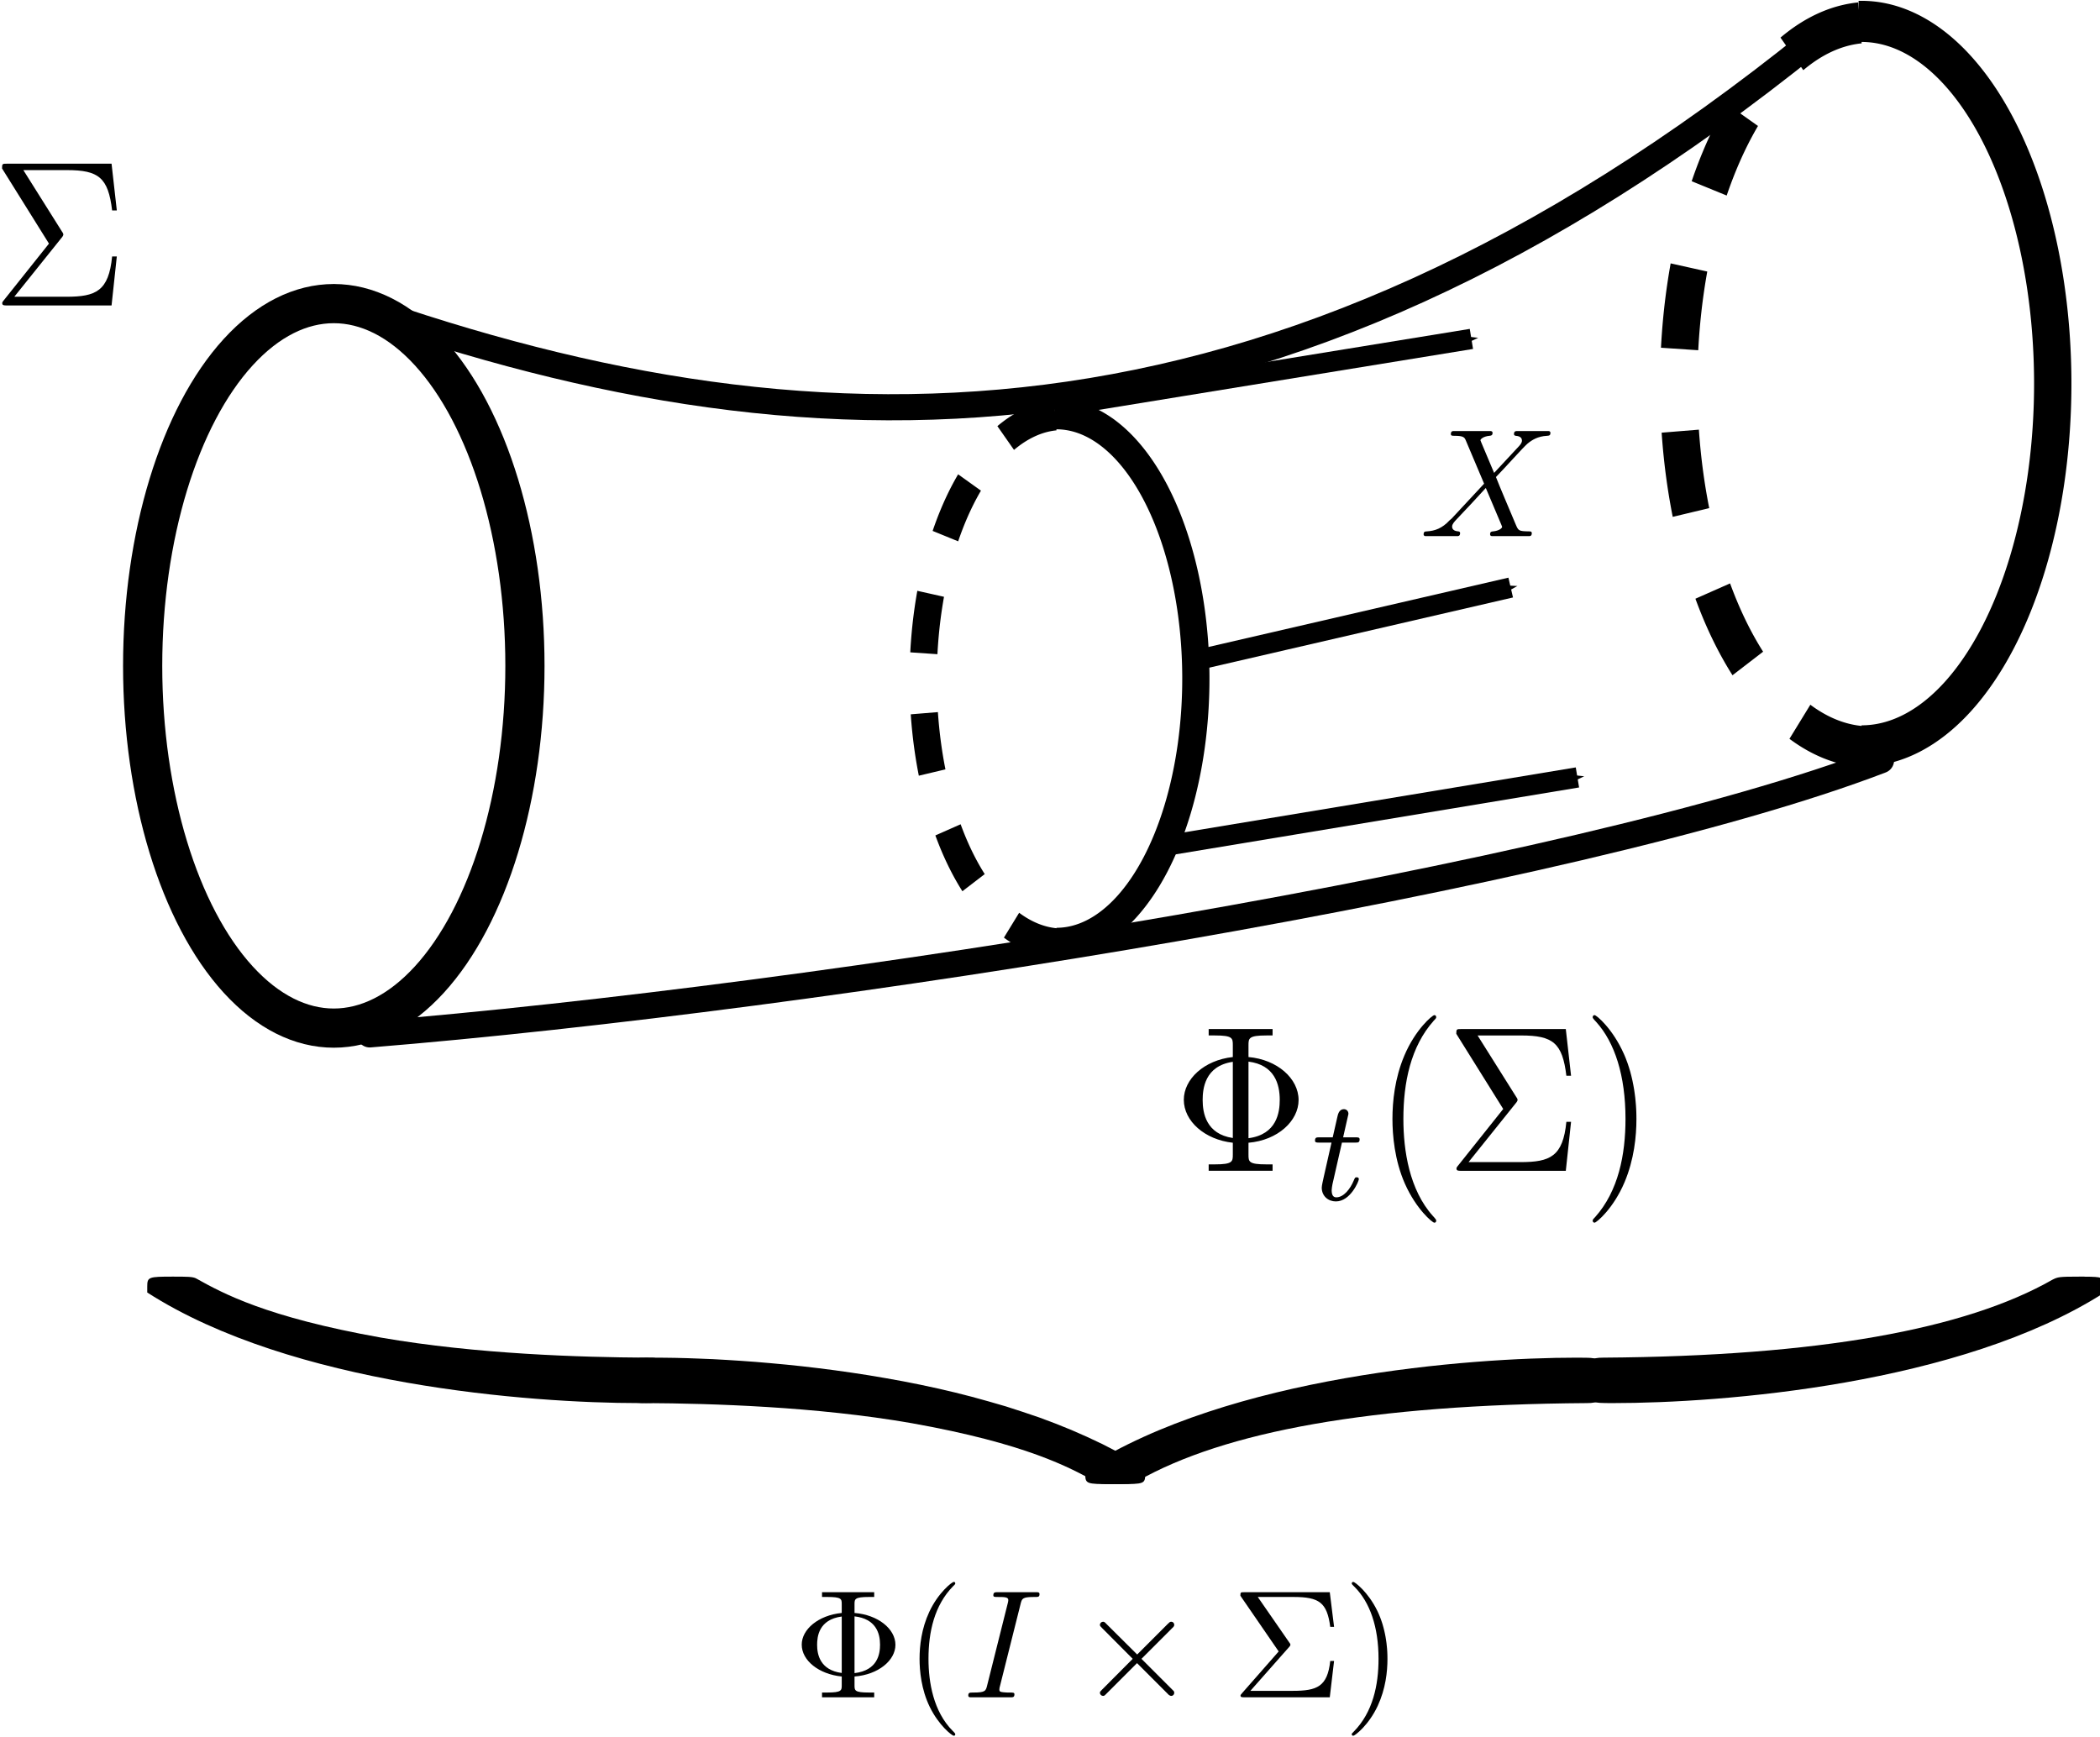 <?xml version="1.0" encoding="UTF-8" standalone="no"?>
<!-- Created with Inkscape (http://www.inkscape.org/) -->

<svg
   xmlns:dc="http://purl.org/dc/elements/1.1/"
   xmlns:cc="http://creativecommons.org/ns#"
   xmlns:rdf="http://www.w3.org/1999/02/22-rdf-syntax-ns#"
   xmlns:svg="http://www.w3.org/2000/svg"
   xmlns="http://www.w3.org/2000/svg"
   xmlns:sodipodi="http://sodipodi.sourceforge.net/DTD/sodipodi-0.dtd"
   xmlns:inkscape="http://www.inkscape.org/namespaces/inkscape"
   width="2.916cm"
   height="2.412cm"
   viewBox="0 0 103.31 85.471"
   id="svg2"
   version="1.1"
   inkscape:version="0.91 r13725"
   sodipodi:docname="boite_flot.svg">
  <sodipodi:namedview
     id="base"
     pagecolor="#ffffff"
     bordercolor="#666666"
     borderopacity="1.0"
     inkscape:pageopacity="0.0"
     inkscape:pageshadow="2"
     inkscape:zoom="1.979899"
     inkscape:cx="50.032247"
     inkscape:cy="70.966324"
     inkscape:document-units="px"
     inkscape:current-layer="layer1"
     showgrid="false"
     units="cm"
     inkscape:window-width="1600"
     inkscape:window-height="797"
     inkscape:window-x="0"
     inkscape:window-y="33"
     inkscape:window-maximized="1"
     fit-margin-top="0"
     fit-margin-left="0"
     fit-margin-right="0"
     fit-margin-bottom="0" />
  <defs
     id="defs4">
    <marker
       inkscape:stockid="Arrow2Mend"
       orient="auto"
       refY="0"
       refX="0"
       id="marker5086"
       style="overflow:visible"
       inkscape:isstock="true">
      <path
         id="path5088"
         style="fill:#000000;fill-opacity:1;fill-rule:evenodd;stroke:#000000;stroke-width:0.625;stroke-linejoin:round;stroke-opacity:1"
         d="M 8.719,4.034 -2.207,0.016 8.719,-4.002 c -1.745,2.372 -1.735,5.617 -6e-7,8.035 z"
         transform="scale(-0.6,-0.6)"
         inkscape:connector-curvature="0" />
    </marker>
    <marker
       inkscape:stockid="Arrow1Mend"
       orient="auto"
       refY="0"
       refX="0"
       id="Arrow1Mend"
       style="overflow:visible"
       inkscape:isstock="true">
      <path
         id="path4503"
         d="M 0,0 5,-5 -12.5,0 5,5 0,0 Z"
         style="fill:#000000;fill-opacity:1;fill-rule:evenodd;stroke:#000000;stroke-width:1pt;stroke-opacity:1"
         transform="matrix(-0.4,0,0,-0.4,-4,0)"
         inkscape:connector-curvature="0" />
    </marker>
    <marker
       inkscape:stockid="Arrow2Mend"
       orient="auto"
       refY="0"
       refX="0"
       id="Arrow2Mend"
       style="overflow:visible"
       inkscape:isstock="true">
      <path
         id="path4521"
         style="fill:#000000;fill-opacity:1;fill-rule:evenodd;stroke:#000000;stroke-width:0.625;stroke-linejoin:round;stroke-opacity:1"
         d="M 8.719,4.034 -2.207,0.016 8.719,-4.002 c -1.745,2.372 -1.735,5.617 -6e-7,8.035 z"
         transform="scale(-0.6,-0.6)"
         inkscape:connector-curvature="0" />
    </marker>
    <marker
       inkscape:stockid="Arrow2Lend"
       orient="auto"
       refY="0"
       refX="0"
       id="Arrow2Lend"
       style="overflow:visible"
       inkscape:isstock="true">
      <path
         id="path4515"
         style="fill:#000000;fill-opacity:1;fill-rule:evenodd;stroke:#000000;stroke-width:0.625;stroke-linejoin:round;stroke-opacity:1"
         d="M 8.719,4.034 -2.207,0.016 8.719,-4.002 c -1.745,2.372 -1.735,5.617 -6e-7,8.035 z"
         transform="matrix(-1.1,0,0,-1.1,-1.1,0)"
         inkscape:connector-curvature="0" />
    </marker>
    <marker
       inkscape:stockid="Arrow1Mend"
       orient="auto"
       refY="0"
       refX="0"
       id="Arrow1Mend-1"
       style="overflow:visible"
       inkscape:isstock="true">
      <path
         id="path4503-2"
         d="M 0,0 5,-5 -12.5,0 5,5 0,0 Z"
         style="fill:#000000;fill-opacity:1;fill-rule:evenodd;stroke:#000000;stroke-width:1pt;stroke-opacity:1"
         transform="matrix(-0.4,0,0,-0.4,-4,0)"
         inkscape:connector-curvature="0" />
    </marker>
    <marker
       inkscape:stockid="Arrow1Mend"
       orient="auto"
       refY="0"
       refX="0"
       id="Arrow1Mend-0"
       style="overflow:visible"
       inkscape:isstock="true">
      <path
         id="path4503-9"
         d="M 0,0 5,-5 -12.5,0 5,5 0,0 Z"
         style="fill:#000000;fill-opacity:1;fill-rule:evenodd;stroke:#000000;stroke-width:1pt;stroke-opacity:1"
         transform="matrix(-0.4,0,0,-0.4,-4,0)"
         inkscape:connector-curvature="0" />
    </marker>
  </defs>
  <g
     transform="translate(-20.981,-951.481)"
     id="layer1"
     inkscape:groupmode="layer"
     inkscape:label="Calque 1">
    <ellipse
       ry="17.826"
       rx="9.405"
       cy="984.247"
       cx="37.395"
       id="path3336"
       style="fill:none;stroke:#000000;stroke-width:1.928;stroke-miterlimit:4;stroke-dasharray:none;stroke-opacity:1" />
    <g
       transform="matrix(0.893,0,0,0.984,15.069,14.365)"
       id="g4223">
      <path
         style="fill:none;stroke:#000000;stroke-width:1.5;stroke-miterlimit:4;stroke-dasharray:3, 3;stroke-dashoffset:0;stroke-opacity:1"
         id="path3336-5"
         sodipodi:type="arc"
         sodipodi:cx="65.154839"
         sodipodi:cy="986.32355"
         sodipodi:rx="7.6785712"
         sodipodi:ry="13.214286"
         sodipodi:start="1.5707963"
         sodipodi:end="4.7258111"
         sodipodi:open="true"
         d="m 65.155,999.538 a 7.679,13.214 0 0 1 -6.667,-6.658 7.679,13.214 0 0 1 0.052,-13.265 7.679,13.214 0 0 1 6.718,-6.504" />
      <path
         style="fill:none;stroke:#000000;stroke-width:1.5;stroke-miterlimit:4;stroke-dasharray:none;stroke-opacity:1"
         id="path3336-5-3"
         sodipodi:type="arc"
         sodipodi:cx="-64.823067"
         sodipodi:cy="986.28656"
         sodipodi:rx="7.6785712"
         sodipodi:ry="13.214286"
         sodipodi:start="1.5707963"
         sodipodi:end="4.7258111"
         sodipodi:open="true"
         d="m -64.823,999.501 a 7.679,13.214 0 0 1 -6.667,-6.658 7.679,13.214 0 0 1 0.052,-13.265 7.679,13.214 0 0 1 6.718,-6.504"
         transform="scale(-1,1)" />
    </g>
    <g
       id="g4223-5"
       transform="matrix(1.225,0,0,1.349,33.162,-360.142)">
      <path
         style="fill:none;stroke:#000000;stroke-width:1.5;stroke-miterlimit:4;stroke-dasharray:3, 3;stroke-dashoffset:0;stroke-opacity:1"
         id="path3336-5-6"
         sodipodi:type="arc"
         sodipodi:cx="65.154839"
         sodipodi:cy="986.32355"
         sodipodi:rx="7.6785712"
         sodipodi:ry="13.214286"
         sodipodi:start="1.5707963"
         sodipodi:end="4.7258111"
         sodipodi:open="true"
         d="m 65.155,999.538 a 7.679,13.214 0 0 1 -6.667,-6.658 7.679,13.214 0 0 1 0.052,-13.265 7.679,13.214 0 0 1 6.718,-6.504" />
      <path
         style="fill:none;stroke:#000000;stroke-width:1.5;stroke-miterlimit:4;stroke-dasharray:none;stroke-opacity:1"
         id="path3336-5-3-2"
         sodipodi:type="arc"
         sodipodi:cx="-64.823067"
         sodipodi:cy="986.28656"
         sodipodi:rx="7.6785712"
         sodipodi:ry="13.214286"
         sodipodi:start="1.5707963"
         sodipodi:end="4.7258111"
         sodipodi:open="true"
         d="m -64.823,999.501 a 7.679,13.214 0 0 1 -6.667,-6.658 7.679,13.214 0 0 1 0.052,-13.265 7.679,13.214 0 0 1 6.718,-6.504"
         transform="scale(-1,1)" />
    </g>
    <path
       sodipodi:nodetypes="cc"
       inkscape:connector-curvature="0"
       id="path4248"
       d="m 37.414,966.127 c 23.128,8.413 46.047,8.908 72.722,-12.606"
       style="fill:none;fill-rule:evenodd;stroke:#000000;stroke-width:1.285px;stroke-linecap:round;stroke-linejoin:miter;stroke-opacity:1" />
    <path
       sodipodi:nodetypes="cc"
       inkscape:connector-curvature="0"
       id="path4248-9"
       d="m 39.164,1002.382 c 22.2,-1.807 59.272,-7.708 74.363,-13.49"
       style="fill:none;fill-rule:evenodd;stroke:#000000;stroke-width:1.285px;stroke-linecap:round;stroke-linejoin:miter;stroke-opacity:1" />
    <g
       transform="matrix(1.225,0,0,1.349,-31.802,906.363)"
       id="g4279">
      <g
         style="font-style:normal;font-variant:normal;font-weight:normal;font-stretch:normal;letter-spacing:normal;word-spacing:normal;text-anchor:start;fill:none;fill-opacity:1;fill-rule:evenodd;stroke:#000000;stroke-linecap:butt;stroke-linejoin:miter;stroke-miterlimit:10.433;stroke-dasharray:none;stroke-dashoffset:0;stroke-opacity:1"
         word-spacing="normal"
         letter-spacing="normal"
         font-size-adjust="none"
         font-stretch="normal"
         font-weight="normal"
         font-variant="normal"
         font-style="normal"
         stroke-miterlimit="10.433"
         xml:space="preserve"
         transform="matrix(0.152,0,0,-0.152,-26.575,106.299)"
         id="content"><path
           style="fill:#000000;stroke-width:0"
           inkscape:connector-curvature="0"
           id="path4282"
           d="m 474.53,422.24 0.02,0.02 0.02,0.02 0.02,0.03 0.02,0.02 0.02,0.02 0.02,0.02 0.01,0.02 0.02,0.02 0.02,0.02 0.01,0.02 0.03,0.04 0.03,0.04 0.02,0.03 0.02,0.03 0.02,0.03 0.02,0.04 0.02,0.02 0.02,0.03 0.01,0.03 0.01,0.02 0.01,0.03 0.01,0.02 0.01,0.02 0.01,0.02 0.01,0.02 0,0.02 0.01,0.02 0,0.01 0,0.02 0.01,0.01 0,0.02 0,0.01 0,0.01 0,0.01 0,0.02 0,0.01 0,0.01 c 0,0.25 -0.2,0.5 -0.35,0.69 l -10.21,14.75 11.51,0 c 8.41,0 10.91,-1.8 11.95,-9.67 l 1.24,0 -1.39,11.21 -27.64,0 c -1.2,0 -1.3,0 -1.3,-1.14 l 12.4,-18.04 -11.85,-13.5 c -0.5,-0.54 -0.5,-0.64 -0.5,-0.79 0,-0.55 0.5,-0.55 1.25,-0.55 l 27.64,0 1.39,11.76 -1.24,0 c -0.9,-8.32 -4.28,-9.67 -12.1,-9.67 l -13.75,0 z" /></g>    </g>
    <g
       transform="matrix(1.225,0,0,1.349,26.348,948.946)"
       id="g4316">
      <g
         style="font-style:normal;font-variant:normal;font-weight:normal;font-stretch:normal;letter-spacing:normal;word-spacing:normal;text-anchor:start;fill:none;fill-opacity:1;fill-rule:evenodd;stroke:#000000;stroke-linecap:butt;stroke-linejoin:miter;stroke-miterlimit:10.433;stroke-dasharray:none;stroke-dashoffset:0;stroke-opacity:1"
         id="g4318"
         transform="matrix(0.152,0,0,-0.152,-26.575,106.299)"
         xml:space="preserve"
         stroke-miterlimit="10.433"
         font-style="normal"
         font-variant="normal"
         font-weight="normal"
         font-stretch="normal"
         font-size-adjust="none"
         letter-spacing="normal"
         word-spacing="normal"><path
           style="fill:#000000;stroke-width:0"
           inkscape:connector-curvature="0"
           d="m 475.88,412.73 0,1.09 0,18.38 c 6.87,-0.79 8.26,-5.38 8.26,-9.16 0,-2.99 -0.74,-8.32 -8.26,-9.22 l 0,-1.09 c 7.72,0.59 13.24,5.23 13.24,10.25 0,5.19 -5.67,9.72 -13.24,10.32 l 0,2.79 c 0,1.69 0,2.39 4.73,2.39 l 1.64,0 0,1.54 -16.89,0 0,-1.54 1.65,0 c 4.73,0 4.73,-0.65 4.73,-2.39 l 0,-2.79 c -7.62,-0.75 -12.95,-5.33 -12.95,-10.26 0,-5.13 5.53,-9.57 12.95,-10.31 l 0,1.14 c -7.07,0.95 -7.97,6.03 -7.97,9.11 0,2.6 0.5,8.18 7.97,9.17 l 0,-18.28 0,-1.14 0,-2.8 c 0,-1.69 0,-2.39 -4.73,-2.39 l -1.65,0 0,-1.54 16.89,0 0,1.54 -1.64,0 c -4.73,0 -4.73,0.65 -4.73,2.39 z"
           id="path4320" /><path
           style="fill:#000000;stroke-width:0"
           inkscape:connector-curvature="0"
           d="m 500.58,412.77 3.55,0 c 0.67,0 1.12,0 1.12,0.77 0,0.49 -0.45,0.49 -1.05,0.49 l -3.31,0 1.29,5.16 c 0.03,0.17 0.11,0.35 0.11,0.49 0,0.62 -0.49,1.11 -1.19,1.11 -0.87,0 -1.39,-0.59 -1.64,-1.5 -0.24,-0.87 0.21,0.81 -1.32,-5.26 l -3.56,0 c -0.66,0 -1.12,0 -1.12,-0.77 0,-0.49 0.42,-0.49 1.05,-0.49 l 3.31,0 -2.05,-8.23 c -0.21,-0.87 -0.53,-2.12 -0.53,-2.58 0,-2.05 1.74,-3.31 3.73,-3.31 3.87,0 6.07,4.88 6.07,5.33 0,0.46 -0.45,0.46 -0.56,0.46 -0.41,0 -0.45,-0.07 -0.73,-0.66 -0.98,-2.2 -2.75,-4.15 -4.67,-4.15 -0.73,0 -1.22,0.45 -1.22,1.71 0,0.34 0.14,1.08 0.21,1.43 z"
           id="path4322" /><path
           style="fill:#000000;stroke-width:0"
           inkscape:connector-curvature="0"
           d="m 525.49,394.04 0,0.03 0,0.03 -0.01,0.01 0,0.02 0,0.01 -0.01,0.02 0,0.02 -0.01,0.01 -0.01,0.02 -0.01,0.02 -0.01,0.03 -0.01,0.02 -0.02,0.02 -0.02,0.03 -0.02,0.03 -0.02,0.03 -0.03,0.03 -0.03,0.04 -0.01,0.02 -0.02,0.02 -0.02,0.02 -0.02,0.02 -0.02,0.02 -0.02,0.03 -0.02,0.02 -0.02,0.02 -0.02,0.03 -0.03,0.02 -0.02,0.03 -0.03,0.03 -0.02,0.03 -0.03,0.03 -0.03,0.03 -0.03,0.03 -0.03,0.03 -0.03,0.03 -0.04,0.04 -0.03,0.03 -0.04,0.04 -0.03,0.03 -0.04,0.04 -0.04,0.04 c -6.23,6.28 -7.82,15.69 -7.82,23.31 0,8.67 1.9,17.34 8.02,23.57 0.65,0.59 0.65,0.69 0.65,0.84 0,0.35 -0.2,0.5 -0.5,0.5 -0.5,0 -4.98,-3.39 -7.92,-9.72 -2.54,-5.47 -3.14,-11 -3.14,-15.19 0,-3.88 0.55,-9.91 3.29,-15.54 2.99,-6.12 7.27,-9.36 7.77,-9.36 0.3,0 0.5,0.15 0.5,0.49 z"
           id="path4324" /><path
           style="fill:#000000;stroke-width:0"
           inkscape:connector-curvature="0"
           d="m 546.53,422.24 0.02,0.02 0.02,0.02 0.02,0.03 0.02,0.02 0.02,0.02 0.02,0.02 0.01,0.02 0.02,0.02 0.02,0.02 0.01,0.02 0.03,0.04 0.03,0.04 0.02,0.03 0.02,0.03 0.02,0.03 0.02,0.04 0.02,0.02 0.02,0.03 0.01,0.03 0.01,0.02 0.01,0.03 0.01,0.02 0.01,0.02 0.01,0.02 0.01,0.02 0,0.02 0.01,0.02 0,0.01 0,0.02 0.01,0.01 0,0.02 0,0.01 0,0.01 0,0.01 0,0.02 0,0.01 0,0.01 c 0,0.25 -0.2,0.5 -0.35,0.69 l -10.21,14.75 11.51,0 c 8.41,0 10.91,-1.8 11.95,-9.67 l 1.24,0 -1.39,11.21 -27.64,0 c -1.2,0 -1.3,0 -1.3,-1.14 l 12.4,-18.04 -11.85,-13.5 c -0.5,-0.54 -0.5,-0.64 -0.5,-0.79 0,-0.55 0.5,-0.55 1.25,-0.55 l 27.64,0 1.39,11.76 -1.24,0 c -0.9,-8.32 -4.28,-9.67 -12.1,-9.67 l -13.75,0 z"
           id="path4326" /><path
           style="fill:#000000;stroke-width:0"
           inkscape:connector-curvature="0"
           d="m 578.4,418.45 -0.01,0.37 0,0.39 -0.01,0.39 -0.01,0.41 -0.04,0.84 -0.06,0.88 -0.09,0.92 -0.1,0.94 -0.14,0.98 -0.16,1 -0.2,1.02 -0.23,1.04 -0.27,1.05 -0.3,1.06 -0.35,1.06 -0.39,1.07 -0.22,0.53 -0.22,0.54 -0.24,0.53 -0.25,0.53 c -2.99,6.12 -7.27,9.36 -7.77,9.36 -0.3,0 -0.5,-0.2 -0.5,-0.5 0,-0.15 0,-0.25 0.94,-1.15 4.89,-4.92 7.73,-12.85 7.73,-23.26 0,-8.52 -1.85,-17.28 -8.02,-23.56 -0.65,-0.6 -0.65,-0.69 -0.65,-0.85 0,-0.29 0.2,-0.49 0.5,-0.49 0.5,0 4.98,3.38 7.92,9.71 2.54,5.48 3.14,11.01 3.14,15.19 z"
           id="path4328" /></g>    </g>
    <g
       transform="translate(17.259,990.415)"
       id="g4376">
      <g
         style="font-style:normal;font-variant:normal;font-weight:normal;font-stretch:normal;letter-spacing:normal;word-spacing:normal;text-anchor:start;fill:none;fill-opacity:1;fill-rule:evenodd;stroke:#000000;stroke-linecap:butt;stroke-linejoin:miter;stroke-miterlimit:10.433;stroke-dasharray:none;stroke-dashoffset:0;stroke-opacity:1"
         word-spacing="normal"
         letter-spacing="normal"
         font-size-adjust="none"
         font-stretch="normal"
         font-weight="normal"
         font-variant="normal"
         font-style="normal"
         stroke-miterlimit="10.433"
         xml:space="preserve"
         transform="matrix(0.152,0,0,-0.152,-26.575,106.299)"
         id="g4378"><path
           style="fill:#000000;stroke-width:0"
           inkscape:connector-curvature="0"
           id="path4380"
           d="m 475.88,412.73 0,1.09 0,18.38 c 6.87,-0.79 8.26,-5.38 8.26,-9.16 0,-2.99 -0.74,-8.32 -8.26,-9.22 l 0,-1.09 c 7.72,0.59 13.24,5.23 13.24,10.25 0,5.19 -5.67,9.72 -13.24,10.32 l 0,2.79 c 0,1.69 0,2.39 4.73,2.39 l 1.64,0 0,1.54 -16.89,0 0,-1.54 1.65,0 c 4.73,0 4.73,-0.65 4.73,-2.39 l 0,-2.79 c -7.62,-0.75 -12.95,-5.33 -12.95,-10.26 0,-5.13 5.53,-9.57 12.95,-10.31 l 0,1.14 c -7.07,0.95 -7.97,6.03 -7.97,9.11 0,2.6 0.5,8.18 7.97,9.17 l 0,-18.28 0,-1.14 0,-2.8 c 0,-1.69 0,-2.39 -4.73,-2.39 l -1.65,0 0,-1.54 16.89,0 0,1.54 -1.64,0 c -4.73,0 -4.73,0.65 -4.73,2.39 z" /><path
           style="fill:#000000;stroke-width:0"
           inkscape:connector-curvature="0"
           id="path4382"
           d="m 508.49,394.04 0,0.03 0,0.03 -0.01,0.01 0,0.02 0,0.01 -0.01,0.02 0,0.02 -0.01,0.01 -0.01,0.02 -0.01,0.02 -0.01,0.03 -0.01,0.02 -0.02,0.02 -0.02,0.03 -0.02,0.03 -0.02,0.03 -0.03,0.03 -0.03,0.04 -0.01,0.02 -0.02,0.02 -0.02,0.02 -0.02,0.02 -0.02,0.02 -0.02,0.03 -0.02,0.02 -0.02,0.02 -0.02,0.03 -0.03,0.02 -0.02,0.03 -0.03,0.03 -0.02,0.03 -0.03,0.03 -0.03,0.03 -0.03,0.03 -0.03,0.03 -0.03,0.03 -0.04,0.04 -0.03,0.03 -0.04,0.04 -0.03,0.03 -0.04,0.04 -0.04,0.04 c -6.23,6.28 -7.82,15.69 -7.82,23.31 0,8.67 1.89,17.34 8.02,23.57 0.65,0.59 0.65,0.69 0.65,0.84 0,0.35 -0.2,0.5 -0.5,0.5 -0.5,0 -4.98,-3.39 -7.92,-9.72 -2.54,-5.47 -3.14,-11 -3.14,-15.19 0,-3.88 0.55,-9.91 3.29,-15.54 2.99,-6.12 7.27,-9.36 7.77,-9.36 0.3,0 0.5,0.15 0.5,0.49 z" /><path
           style="fill:#000000;stroke-width:0"
           inkscape:connector-curvature="0"
           id="path4384"
           d="m 529.63,436.19 0.04,0.16 0.04,0.16 0.04,0.15 0.04,0.14 0.04,0.14 0.05,0.12 0.04,0.13 0.05,0.11 0.06,0.11 0.06,0.1 0.06,0.1 0.07,0.09 0.08,0.08 0.09,0.08 0.09,0.08 0.11,0.06 0.11,0.07 0.13,0.05 0.14,0.06 0.15,0.05 0.16,0.04 0.09,0.02 0.09,0.02 0.09,0.01 0.1,0.02 0.1,0.02 0.11,0.01 0.11,0.01 0.11,0.02 0.12,0.01 0.12,0.01 0.13,0.01 0.13,0.01 0.14,0.01 0.14,0 0.14,0.01 0.15,0 0.16,0.01 0.16,0 0.16,0 0.18,0.01 0.17,0 0.18,0 c 1.2,0 1.6,0 1.6,0.95 0,0.59 -0.55,0.59 -0.75,0.59 l -13.2,0 c -0.35,0 -1,0 -1,-0.99 0,-0.55 0.45,-0.55 1.4,-0.55 2.09,0 3.44,0 3.44,-0.95 0,-0.25 0,-0.35 -0.1,-0.8 l -6.73,-26.84 c -0.45,-1.85 -0.6,-2.35 -4.53,-2.35 -1.15,0 -1.59,0 -1.59,-0.99 0,-0.55 0.59,-0.55 0.74,-0.55 l 13.2,0 c 0.4,0 1,0 1,0.95 0,0.59 -0.4,0.59 -1.49,0.59 -0.9,0 -1.15,0 -2.15,0.1 -1.04,0.1 -1.24,0.3 -1.24,0.85 0,0.4 0.09,0.8 0.2,1.15 z" /><path
           style="fill:#000000;stroke-width:0"
           inkscape:connector-curvature="0"
           id="path4386"
           d="m 567.38,419.85 -9.97,9.91 c -0.59,0.6 -0.69,0.7 -1.09,0.7 -0.5,0 -1,-0.45 -1,-1 0,-0.35 0.1,-0.45 0.65,-1 l 9.96,-10.01 -9.96,-10.01 c -0.55,-0.55 -0.65,-0.65 -0.65,-0.99 0,-0.55 0.5,-1 1,-1 0.4,0 0.5,0.1 1.09,0.69 l 9.92,9.92 10.31,-10.31 c 0.1,-0.05 0.45,-0.3 0.75,-0.3 0.59,0 0.99,0.45 0.99,1 0,0.09 0,0.29 -0.15,0.54 -0.05,0.1 -7.97,7.92 -10.46,10.46 l 9.12,9.12 c 0.25,0.3 0.99,0.95 1.24,1.24 0.05,0.1 0.25,0.3 0.25,0.65 0,0.55 -0.4,1 -0.99,1 -0.4,0 -0.6,-0.2 -1.15,-0.75 z" /><path
           style="fill:#000000;stroke-width:0"
           inkscape:connector-curvature="0"
           id="path4388"
           d="m 616.53,422.24 0.02,0.02 0.02,0.02 0.02,0.03 0.02,0.02 0.02,0.02 0.02,0.02 0.01,0.02 0.02,0.02 0.02,0.02 0.01,0.02 0.03,0.04 0.03,0.04 0.02,0.03 0.02,0.03 0.02,0.03 0.02,0.04 0.02,0.02 0.02,0.03 0.01,0.03 0.01,0.02 0.01,0.03 0.01,0.02 0.01,0.02 0.01,0.02 0.01,0.02 0,0.02 0.01,0.02 0,0.01 0,0.02 0.01,0.01 0,0.02 0,0.01 0,0.01 0,0.01 0,0.02 0,0.01 0,0.01 c 0,0.25 -0.2,0.5 -0.35,0.69 l -10.21,14.75 11.51,0 c 8.41,0 10.91,-1.8 11.95,-9.67 l 1.24,0 -1.39,11.21 -27.64,0 c -1.2,0 -1.3,0 -1.3,-1.14 l 12.4,-18.04 -11.85,-13.5 c -0.5,-0.54 -0.5,-0.64 -0.5,-0.79 0,-0.55 0.5,-0.55 1.25,-0.55 l 27.64,0 1.39,11.76 -1.24,0 c -0.9,-8.32 -4.28,-9.67 -12.1,-9.67 l -13.75,0 z" /><path
           style="fill:#000000;stroke-width:0"
           inkscape:connector-curvature="0"
           id="path4390"
           d="m 648.4,418.45 -0.01,0.37 0,0.39 -0.01,0.39 -0.01,0.41 -0.04,0.84 -0.06,0.88 -0.09,0.92 -0.1,0.94 -0.14,0.98 -0.16,1 -0.2,1.02 -0.23,1.04 -0.27,1.05 -0.3,1.06 -0.35,1.06 -0.39,1.07 -0.22,0.53 -0.22,0.54 -0.24,0.53 -0.25,0.53 c -2.99,6.12 -7.27,9.36 -7.77,9.36 -0.3,0 -0.5,-0.2 -0.5,-0.5 0,-0.15 0,-0.25 0.94,-1.15 4.89,-4.92 7.73,-12.85 7.73,-23.26 0,-8.52 -1.85,-17.28 -8.02,-23.56 -0.65,-0.6 -0.65,-0.69 -0.65,-0.85 0,-0.29 0.2,-0.49 0.5,-0.49 0.5,0 4.98,3.38 7.92,9.71 2.54,5.48 3.14,11.01 3.14,15.19 z" /></g>    </g>
    <path
       style="fill:none;fill-rule:evenodd;stroke:#000000;stroke-width:1px;stroke-linecap:butt;stroke-linejoin:miter;stroke-opacity:1;marker-end:url(#Arrow1Mend)"
       d="m 73.036,971.469 20.335,-3.31"
       id="path5482"
       inkscape:connector-curvature="0"
       sodipodi:nodetypes="cc" />
    <g
       transform="translate(48.079,933.276)"
       id="g5537">
      <g
         style="font-style:normal;font-variant:normal;font-weight:normal;font-stretch:normal;letter-spacing:normal;word-spacing:normal;text-anchor:start;fill:none;fill-opacity:1;fill-rule:evenodd;stroke:#000000;stroke-linecap:butt;stroke-linejoin:miter;stroke-miterlimit:10.433;stroke-dasharray:none;stroke-dashoffset:0;stroke-opacity:1"
         id="g5539"
         transform="matrix(0.152,0,0,-0.152,-26.575,106.299)"
         xml:space="preserve"
         stroke-miterlimit="10.433"
         font-style="normal"
         font-variant="normal"
         font-weight="normal"
         font-stretch="normal"
         font-size-adjust="none"
         letter-spacing="normal"
         word-spacing="normal"><path
           style="fill:#000000;stroke-width:0"
           inkscape:connector-curvature="0"
           d="m 480.16,426.47 -4.18,9.92 c -0.16,0.4 -0.25,0.59 -0.25,0.65 0,0.29 0.84,1.24 2.93,1.44 0.5,0.05 1,0.1 1,0.95 0,0.59 -0.6,0.59 -0.75,0.59 l -11.85,0 c -0.3,0 -0.9,0 -0.9,-0.99 0,-0.55 0.5,-0.55 1.15,-0.55 2.99,0 3.28,-0.5 3.73,-1.6 l 5.88,-13.9 -10.51,-11.3 -0.65,-0.55 c -2.44,-2.64 -4.78,-3.43 -7.32,-3.59 -0.65,-0.04 -1.1,-0.04 -1.1,-0.99 0,-0.05 0,-0.55 0.65,-0.55 l 10.26,0 c 0.3,0 0.9,0 0.9,1 0,0.5 -0.5,0.54 -0.6,0.54 -0.44,0.05 -1.99,0.16 -1.99,1.55 0,0.8 0.75,1.59 1.35,2.24 l 5.07,5.38 4.49,4.88 5.03,-11.9 c 0.2,-0.55 0.25,-0.6 0.25,-0.7 0,-0.4 -0.95,-1.25 -2.89,-1.45 -0.55,-0.04 -1,-0.09 -1,-0.94 0,-0.6 0.55,-0.6 0.75,-0.6 l 11.81,0 c 0.35,0 0.94,0 0.94,0.95 0,0.59 -0.49,0.59 -0.89,0.59 -3.34,0.05 -3.44,0.2 -4.29,2.19 -1.94,4.64 -5.28,12.41 -6.42,15.4 3.38,3.48 8.62,9.41 10.21,10.81 1.44,1.19 3.33,2.39 6.33,2.54 0.64,0.05 1.09,0.05 1.09,0.99 0,0.05 0,0.55 -0.65,0.55 l -10.21,0 c -0.3,0 -0.94,0 -0.94,-0.99 0,-0.35 0.25,-0.5 0.59,-0.55 0.45,-0.05 2,-0.15 2,-1.55 0,-0.69 -0.55,-1.34 -0.95,-1.79 z"
           id="path5541" /></g>    </g>
    <path
       sodipodi:nodetypes="cc"
       style="fill:none;fill-rule:evenodd;stroke:#000000;stroke-width:1px;stroke-linecap:butt;stroke-linejoin:miter;stroke-opacity:1;marker-end:url(#Arrow1Mend-1)"
       d="m 79.894,983.956 15.411,-3.562"
       id="path5482-7"
       inkscape:connector-curvature="0" />
    <path
       sodipodi:nodetypes="cc"
       style="fill:none;fill-rule:evenodd;stroke:#000000;stroke-width:1px;stroke-linecap:butt;stroke-linejoin:miter;stroke-opacity:1;marker-end:url(#Arrow1Mend-0)"
       d="m 78.631,993.047 19.957,-3.31"
       id="path5482-3"
       inkscape:connector-curvature="0" />
    <g
       id="g6803"
       transform="matrix(1.049,0,0,-0.374,-448.869,1164.515)"
       xml:space="preserve"
       stroke-miterlimit="10.433"
       font-style="normal"
       font-variant="normal"
       font-weight="normal"
       font-stretch="normal"
       font-size-adjust="none"
       letter-spacing="normal"
       word-spacing="normal"
       style="font-style:normal;font-variant:normal;font-weight:normal;font-stretch:normal;letter-spacing:normal;word-spacing:normal;text-anchor:start;fill:none;fill-opacity:1;fill-rule:evenodd;stroke:#000000;stroke-linecap:butt;stroke-linejoin:miter;stroke-miterlimit:10.433;stroke-dasharray:none;stroke-dashoffset:0;stroke-opacity:1"><path
         d="m 478.91,389.58 0,0.06 0,0.05 0,0.05 0,0.05 0,0.04 0,0.05 0,0.05 0,0.04 0,0.04 0,0.05 0,0.04 0,0.04 0,0.07 -0.01,0.07 0,0.07 -0.01,0.06 0,0.06 -0.01,0.06 -0.01,0.05 -0.01,0.04 -0.02,0.05 -0.01,0.04 -0.02,0.04 -0.02,0.03 -0.02,0.03 -0.03,0.03 -0.02,0.02 -0.03,0.02 -0.04,0.02 -0.03,0.02 -0.04,0.01 -0.04,0.02 -0.05,0.01 -0.04,0 -0.06,0.01 -0.05,0 -0.06,0.01 -0.07,0 c -3.03,0.05 -7.96,0.45 -12.45,2.64 -5.38,2.69 -7.42,5.83 -8.66,7.77 -0.15,0.25 -0.45,0.25 -1.1,0.25 -1.14,0 -1.2,-0.05 -1.2,-1.3 l 0,-0.79 c 6.78,-12.21 17.99,-14.55 23.07,-14.55 1.04,0 1.04,0.05 1.04,1.39 z"
         id="path6807"
         inkscape:connector-curvature="0"
         style="fill:#000000;stroke-width:0" /><path
         d="m 501.61,376.43 -0.64,1.12 -0.68,1.06 -0.69,1 -0.72,0.95 -0.73,0.9 -0.75,0.85 -0.76,0.8 -0.78,0.74 -0.78,0.71 -0.8,0.65 -0.8,0.62 -0.8,0.57 -0.81,0.53 -0.81,0.49 -0.81,0.45 -0.81,0.41 -0.8,0.38 -0.79,0.34 -0.78,0.31 -0.78,0.28 -0.76,0.25 -0.75,0.22 -0.73,0.19 -0.71,0.17 -0.69,0.14 -0.67,0.12 -0.64,0.1 -0.62,0.07 -0.59,0.06 -0.56,0.04 -0.53,0.02 -0.49,0.01 c -1.05,0 -1.05,-0.05 -1.05,-1.4 l 0,-3.19 c 0,-1.14 0,-1.39 0.7,-1.39 3.04,-0.05 7.97,-0.45 12.45,-2.64 5.38,-2.69 7.42,-5.83 8.67,-7.77 0.15,-0.25 0.45,-0.25 1.09,-0.25 1.15,0 1.2,0.05 1.2,1.3 z"
         id="path6809"
         inkscape:connector-curvature="0"
         style="fill:#000000;stroke-width:0" /><path
         d="m 522.91,389.58 0,0.06 0,0.06 0,0.06 0,0.06 0,0.05 0,0.06 0,0.05 0,0.05 0,0.05 0,0.04 0,0.05 0,0.04 0,0.04 -0.01,0.04 0,0.04 0,0.04 -0.01,0.03 0,0.04 0,0.03 -0.01,0.03 0,0.03 -0.01,0.03 0,0.03 -0.01,0.03 -0.01,0.02 -0.01,0.02 0,0.03 -0.01,0.02 -0.02,0.04 -0.03,0.03 -0.02,0.04 -0.03,0.02 -0.04,0.03 -0.03,0.02 -0.04,0.02 -0.05,0.01 -0.04,0.02 -0.06,0.01 -0.06,0.01 -0.03,0 -0.03,0 -0.03,0.01 -0.03,0 -0.04,0 -0.04,0 -0.04,0 -0.04,0 -0.04,0.01 -0.04,0 -0.04,0 -0.05,0 -0.04,0 -0.05,0 c -5.09,0 -16.29,-2.39 -23.07,-14.55 l 0,-0.79 c 0,-1.25 0.06,-1.3 1.2,-1.3 0.95,0 1,0.05 1.25,0.4 4.08,6.53 10.95,10.06 21.07,10.26 0.59,0 0.59,0.35 0.59,1.39 z"
         id="path6811"
         inkscape:connector-curvature="0"
         style="fill:#000000;stroke-width:0" /><path
         d="m 546.61,400.34 0,0.06 0,0.06 0,0.05 0,0.05 0,0.05 0,0.05 0,0.05 0,0.05 0,0.04 0,0.04 -0.01,0.04 0,0.04 0,0.04 -0.01,0.04 0,0.04 0,0.03 -0.01,0.03 0,0.03 -0.01,0.04 0,0.02 -0.01,0.03 -0.01,0.03 -0.01,0.05 -0.02,0.04 -0.02,0.05 -0.03,0.03 -0.03,0.04 -0.03,0.03 -0.03,0.02 -0.04,0.03 -0.04,0.02 -0.05,0.01 -0.05,0.02 -0.05,0.01 -0.06,0.01 -0.04,0 -0.03,0.01 -0.03,0 -0.04,0 -0.04,0.01 -0.03,0 -0.04,0 -0.04,0 -0.05,0 -0.04,0 -0.05,0.01 -0.04,0 -0.05,0 -0.05,0 -0.05,0 -0.06,0 c -0.94,0 -0.99,-0.05 -1.24,-0.4 -4.08,-6.53 -10.96,-10.06 -21.07,-10.26 -0.6,0 -0.6,-0.35 -0.6,-1.4 l 0,-3.19 c 0,-1.34 0,-1.39 1.05,-1.39 5.08,0 16.29,2.39 23.06,14.55 z"
         id="path6813"
         inkscape:connector-curvature="0"
         style="fill:#000000;stroke-width:0" /></g>  </g>
</svg>
